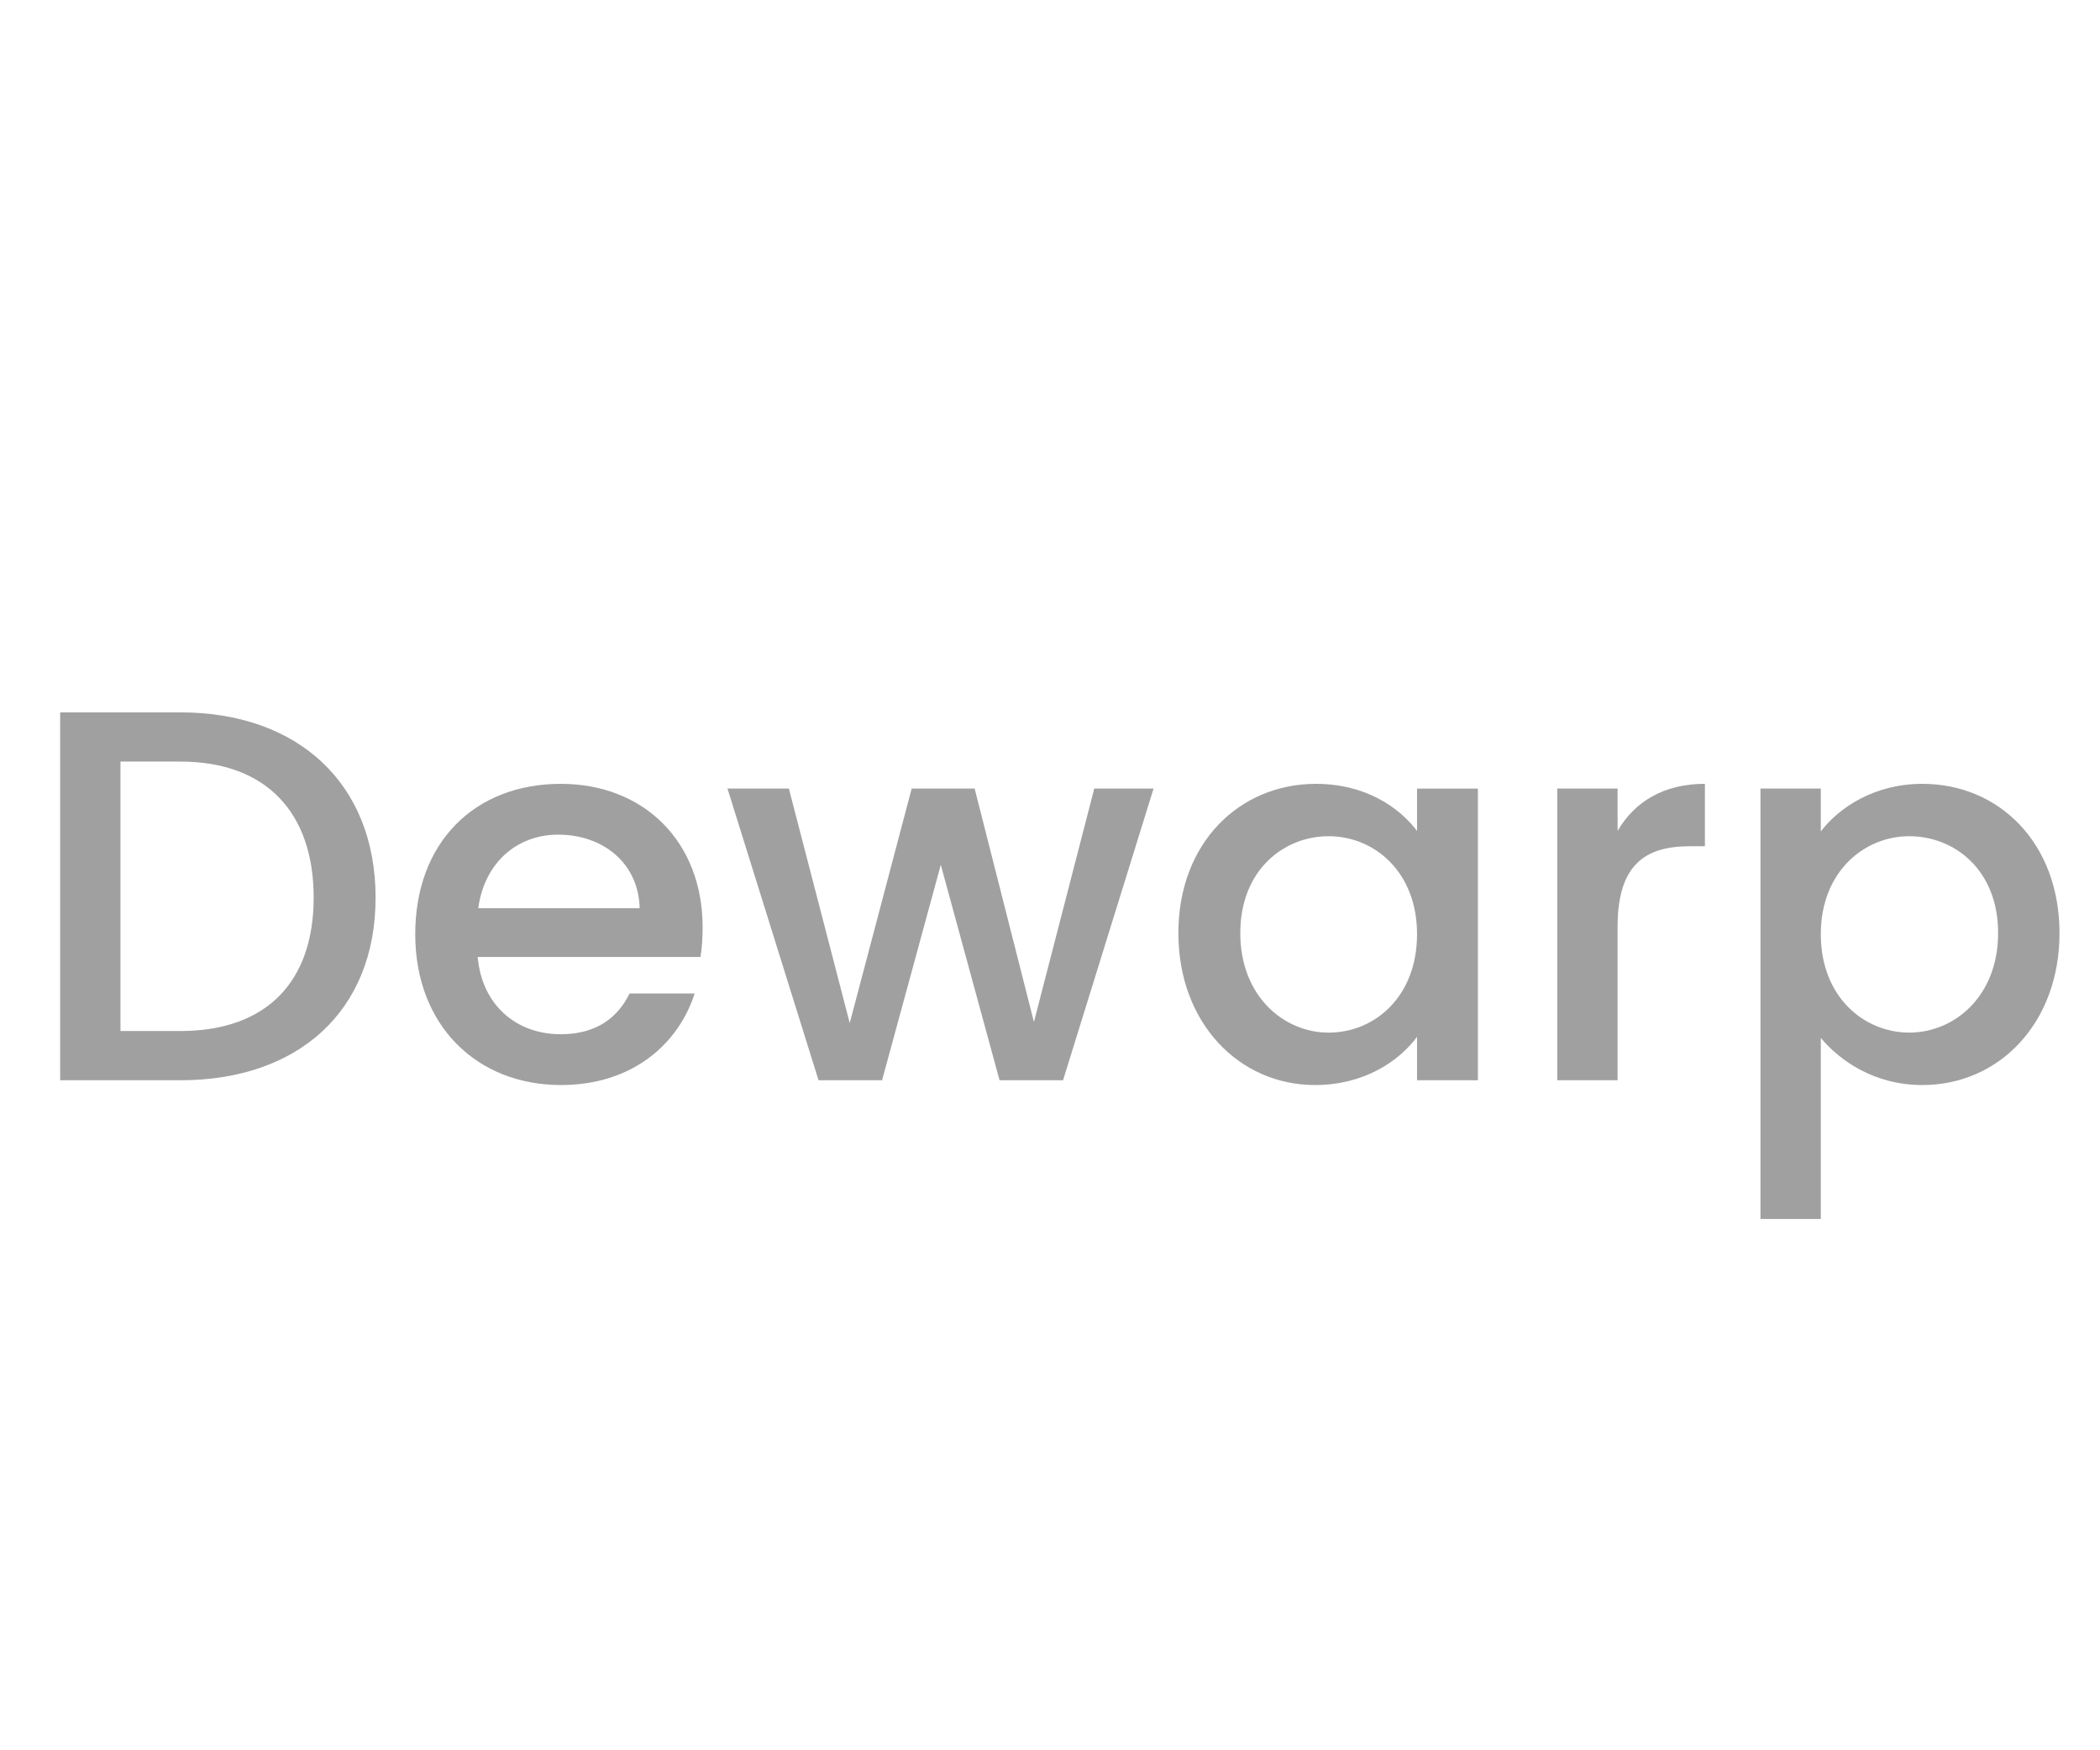 <?xml version="1.0" encoding="utf-8"?>
<!-- Generator: Adobe Illustrator 26.5.0, SVG Export Plug-In . SVG Version: 6.00 Build 0)  -->
<svg version="1.1" id="Layer_1" xmlns="http://www.w3.org/2000/svg" xmlns:xlink="http://www.w3.org/1999/xlink" x="0px" y="0px"
	 viewBox="0 0 60 50" style="enable-background:new 0 0 60 50;" xml:space="preserve">
<style type="text/css">
	.st0{fill:#A0A0A0;}
	.st1{fill:#ED1C24;}
	.st2{fill:#231F20;}
	.st3{fill:none;}
	.st4{fill:#FFFFFF;}
	.st5{opacity:0.71;}
	.st6{opacity:0.3;}
</style>
<g>
	<g>
		<path class="st0" d="M10.731,25.643c0,3.236-2.208,5.217-5.58,5.217H1.719V20.35h3.433C8.523,20.35,10.731,22.392,10.731,25.643z
			 M5.151,29.453c2.479,0,3.811-1.421,3.811-3.811c0-2.404-1.331-3.886-3.811-3.886H3.442v7.697H5.151z"/>
		<path class="st0" d="M16.022,30.996c-2.389,0-4.158-1.694-4.158-4.31c0-2.616,1.693-4.294,4.158-4.294
			c2.374,0,4.053,1.648,4.053,4.098c0,0.287-0.015,0.56-0.061,0.847h-6.366c0.121,1.376,1.104,2.208,2.374,2.208
			c1.059,0,1.648-0.514,1.966-1.165h1.86C19.379,29.831,18.064,30.996,16.022,30.996z M13.664,25.945h4.612
			c-0.03-1.285-1.043-2.102-2.329-2.102C14.783,23.843,13.845,24.629,13.664,25.945z"/>
		<path class="st0" d="M20.785,22.527h1.754l1.739,6.699l1.77-6.699h1.799l1.694,6.668l1.724-6.668h1.694l-2.586,8.332h-1.814
			l-1.679-6.154l-1.678,6.154h-1.815L20.785,22.527z"/>
		<path class="st0" d="M37.599,22.392c1.406,0,2.374,0.665,2.888,1.346v-1.21h1.739v8.332h-1.739v-1.24
			c-0.529,0.71-1.527,1.376-2.918,1.376c-2.163,0-3.901-1.77-3.901-4.34C33.667,24.085,35.406,22.392,37.599,22.392z M37.962,23.888
			c-1.285,0-2.525,0.968-2.525,2.768c0,1.799,1.24,2.843,2.525,2.843c1.3,0,2.525-1.013,2.525-2.812
			C40.487,24.901,39.262,23.888,37.962,23.888z"/>
		<path class="st0" d="M46.217,30.859h-1.724v-8.332h1.724v1.21c0.484-0.832,1.315-1.346,2.495-1.346v1.784h-0.438
			c-1.271,0-2.057,0.529-2.057,2.298V30.859z"/>
		<path class="st0" d="M54.926,22.392c2.193,0,3.917,1.693,3.917,4.264c0,2.57-1.724,4.34-3.917,4.34
			c-1.376,0-2.359-0.696-2.903-1.346v5.172h-1.724V22.527h1.724v1.225C52.552,23.057,53.565,22.392,54.926,22.392z M54.548,23.888
			c-1.285,0-2.525,1.013-2.525,2.798c0,1.799,1.24,2.812,2.525,2.812c1.3,0,2.541-1.043,2.541-2.843
			C57.089,24.856,55.849,23.888,54.548,23.888z"/>
	</g>
</g>
</svg>
